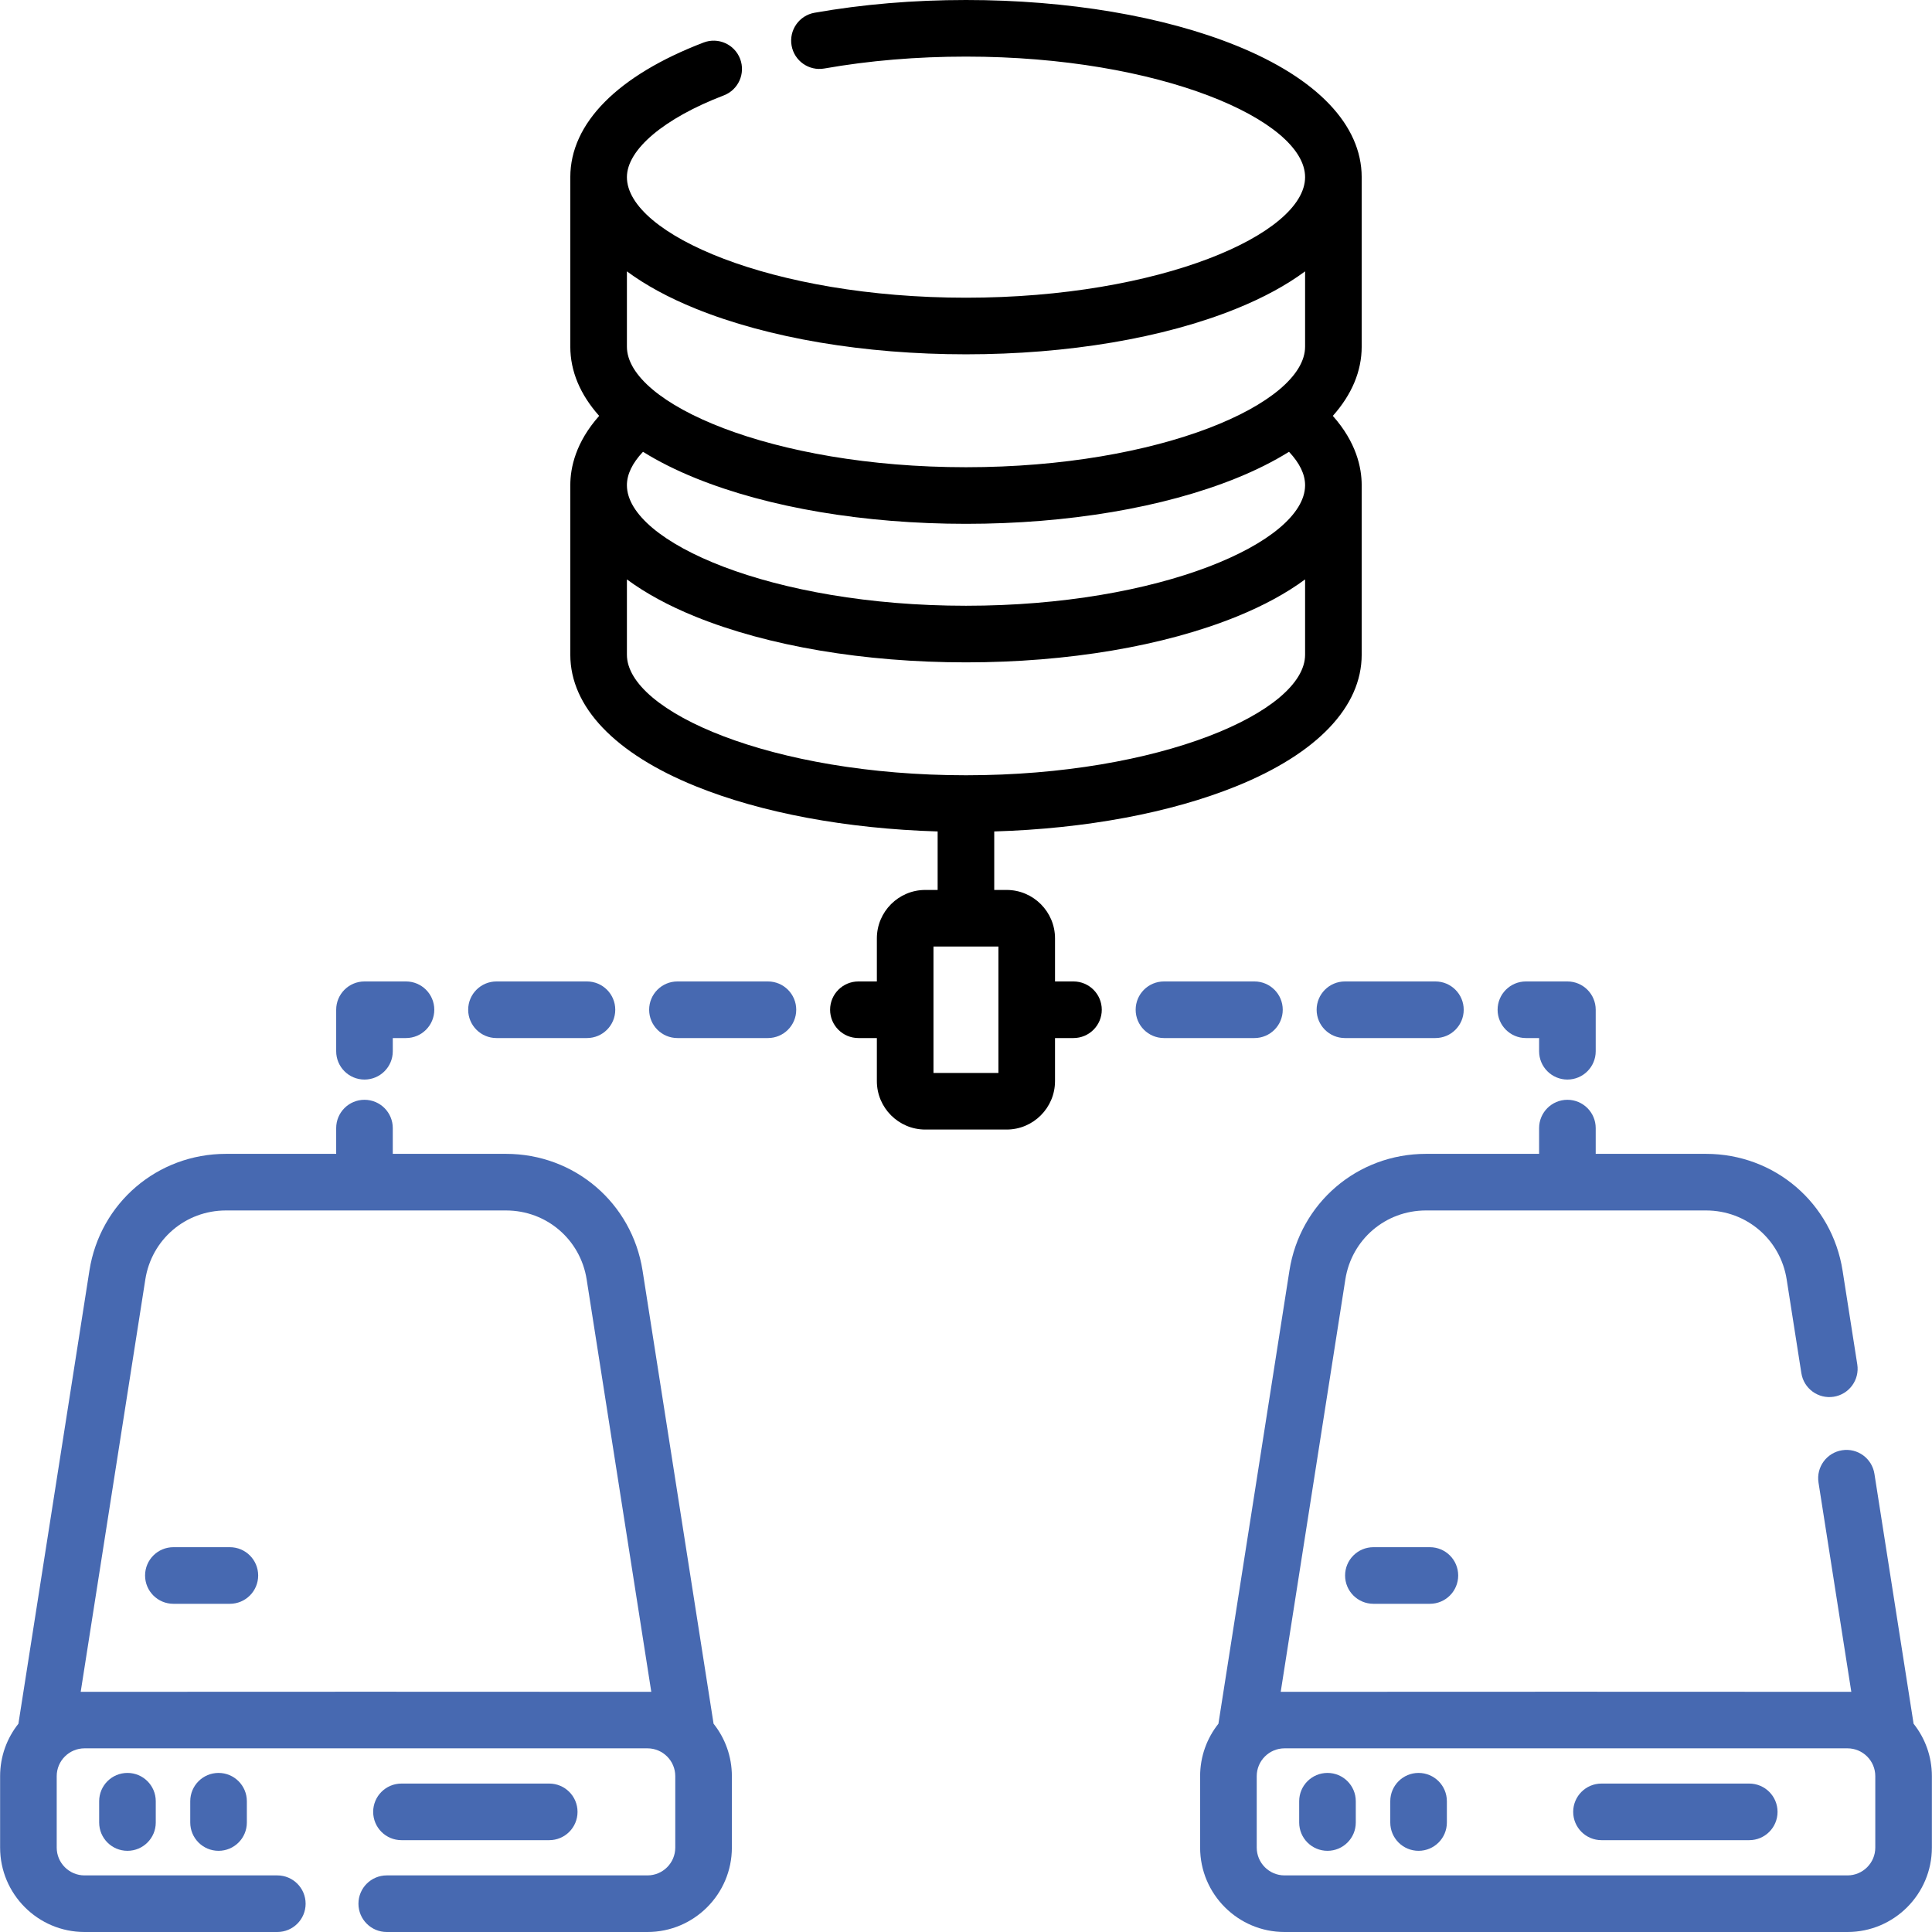 <svg width="512" height="512" viewBox="0 0 512 512" fill="none" xmlns="http://www.w3.org/2000/svg">
<g clip-path="url(#clip0_101_38)">
<path d="M203.51 260.094H179.53C175.387 260.094 172.03 263.451 172.03 267.594C172.03 271.737 175.387 275.094 179.53 275.094H203.509C207.652 275.094 211.009 271.737 211.009 267.594C211.009 263.451 207.652 260.094 203.51 260.094Z" fill="#4769B1"/>
<path d="M131.572 275.094H155.551C159.694 275.094 163.051 271.737 163.051 267.594C163.051 263.451 159.694 260.094 155.551 260.094H131.572C127.429 260.094 124.072 263.451 124.072 267.594C124.072 271.737 127.43 275.094 131.572 275.094Z" fill="#4769B1"/>
<path d="M96.593 286.094C100.736 286.094 104.093 282.737 104.093 278.594V275.094H107.593C111.736 275.094 115.093 271.737 115.093 267.594C115.093 263.451 111.736 260.094 107.593 260.094H96.593C92.45 260.094 89.093 263.451 89.093 267.594V278.594C89.093 282.736 92.45 286.094 96.593 286.094Z" fill="#4769B1"/>
<path d="M284.483 260.094H279.591V248.682C279.591 241.604 273.833 235.845 266.755 235.845H263.484V220.343C287.634 219.623 310.192 215.429 327.661 208.351C349.07 199.676 360.861 187.301 360.861 173.505V128.73C360.861 128.681 360.862 128.632 360.862 128.582C360.862 123.891 359.423 117.206 353.212 110.212C358.235 104.574 360.861 98.381 360.861 91.871V46.948C360.861 33.152 349.07 20.777 327.661 12.102C308.399 4.298 282.949 0 256 0C242.077 0 228.572 1.138 215.859 3.381C211.78 4.101 209.057 7.991 209.777 12.07C210.497 16.148 214.384 18.877 218.466 18.152C230.32 16.061 242.949 15 256 15C307.432 15 345.862 31.867 345.862 46.948C345.862 62.029 307.432 78.896 256 78.896C204.568 78.896 166.138 62.029 166.138 46.948C166.138 39.649 175.977 31.347 191.815 25.281C195.683 23.8 197.618 19.463 196.136 15.594C194.655 11.725 190.316 9.794 186.449 11.273C163.678 19.995 151.137 32.665 151.137 46.948V91.871C151.137 98.381 153.763 104.575 158.786 110.213C152.575 117.206 151.137 123.891 151.137 128.582V173.505C151.137 187.301 162.928 199.676 184.337 208.351C201.8 215.426 224.346 219.62 248.484 220.342V235.845H245.214C238.136 235.845 232.378 241.604 232.378 248.682V260.094H227.486C223.343 260.094 219.986 263.451 219.986 267.594C219.986 271.737 223.343 275.094 227.486 275.094H232.378V286.506C232.378 293.584 238.136 299.342 245.214 299.342H266.754C273.832 299.342 279.59 293.584 279.59 286.506V275.094H284.482C288.625 275.094 291.982 271.737 291.982 267.594C291.982 263.451 288.626 260.094 284.483 260.094ZM170.398 119.728C174.449 122.257 179.106 124.597 184.338 126.717C203.601 134.522 229.051 138.82 256 138.82C282.949 138.82 308.399 134.522 327.662 126.717C332.894 124.597 337.551 122.256 341.602 119.727C344.417 122.724 345.848 125.679 345.862 128.538V128.581V128.679C345.697 143.735 307.321 160.531 256 160.531C204.568 160.531 166.138 143.663 166.138 128.582C166.138 125.709 167.569 122.74 170.398 119.728ZM184.338 81.794C203.601 89.599 229.051 93.897 256 93.897C282.949 93.897 308.399 89.599 327.662 81.794C334.836 78.887 340.93 75.565 345.862 71.913V91.871C345.862 106.952 307.431 123.819 256 123.819C204.569 123.819 166.138 106.952 166.138 91.871V71.913C171.07 75.565 177.164 78.887 184.338 81.794ZM166.138 173.505V153.547C171.07 157.199 177.164 160.522 184.338 163.428C203.601 171.233 229.051 175.532 256 175.532C282.949 175.532 308.399 171.233 327.663 163.428C334.837 160.521 340.93 157.199 345.862 153.547V173.505C345.862 188.587 307.431 205.454 256 205.454C204.569 205.454 166.138 188.587 166.138 173.505ZM264.592 284.342H247.38V250.845H264.592V284.342Z" fill="black"/>
<path d="M339.941 267.594C339.941 263.451 336.584 260.094 332.441 260.094H308.462C304.319 260.094 300.962 263.451 300.962 267.594C300.962 271.737 304.319 275.094 308.462 275.094H332.441C336.584 275.094 339.941 271.736 339.941 267.594Z" fill="#4769B1"/>
<path d="M348.92 267.594C348.92 271.737 352.277 275.094 356.42 275.094H380.399C384.542 275.094 387.899 271.737 387.899 267.594C387.899 263.451 384.542 260.094 380.399 260.094H356.42C352.277 260.094 348.92 263.451 348.92 267.594Z" fill="#4769B1"/>
<path d="M404.379 275.094H407.879V278.594C407.879 282.737 411.236 286.094 415.379 286.094C419.522 286.094 422.879 282.737 422.879 278.594V267.594C422.879 263.451 419.522 260.094 415.379 260.094H404.379C400.236 260.094 396.879 263.451 396.879 267.594C396.879 271.737 400.236 275.094 404.379 275.094Z" fill="#4769B1"/>
<path d="M170.289 336.74C167.477 318.802 152.259 305.784 134.102 305.784H104.092V298.957C104.092 294.814 100.735 291.457 96.592 291.457C92.449 291.457 89.092 294.814 89.092 298.957V305.784H59.881C41.725 305.784 26.507 318.801 23.695 336.736L4.879 456.804C1.844 460.623 0.029 465.452 0.029 470.697V489.631C0.029 501.965 10.064 512 22.398 512H73.492C77.635 512 80.992 508.643 80.992 504.5C80.992 500.357 77.635 497 73.492 497H22.398C18.335 497 15.029 493.694 15.029 489.631V470.697C15.029 466.634 18.335 463.328 22.398 463.328H171.585C175.648 463.328 178.954 466.634 178.954 470.697V489.631C178.954 493.694 175.648 497 171.585 497H102.492C98.349 497 94.992 500.357 94.992 504.5C94.992 508.643 98.349 512 102.492 512H171.585C183.919 512 193.954 501.965 193.954 489.631V470.697C193.954 465.452 192.139 460.623 189.104 456.804L170.289 336.74ZM21.386 448.351L38.514 339.059C40.174 328.47 49.16 320.785 59.881 320.785H134.103C144.824 320.785 153.81 328.473 155.471 339.063L172.598 448.352C171.914 448.32 22.204 448.314 21.386 448.351Z" fill="#4769B1"/>
<path d="M26.279 477.343V482.986C26.279 487.129 29.636 490.486 33.779 490.486C37.922 490.486 41.279 487.129 41.279 482.986V477.343C41.279 473.2 37.922 469.843 33.779 469.843C29.636 469.843 26.279 473.2 26.279 477.343Z" fill="#4769B1"/>
<path d="M50.418 477.343V482.986C50.418 487.129 53.775 490.486 57.918 490.486C62.061 490.486 65.418 487.129 65.418 482.986V477.343C65.418 473.2 62.061 469.843 57.918 469.843C53.775 469.843 50.418 473.2 50.418 477.343Z" fill="#4769B1"/>
<path d="M145.552 487.664C149.695 487.664 153.052 484.307 153.052 480.164C153.052 476.021 149.695 472.664 145.552 472.664H106.394C102.251 472.664 98.894 476.021 98.894 480.164C98.894 484.307 102.251 487.664 106.394 487.664H145.552Z" fill="#4769B1"/>
<path d="M60.918 410.022H45.946C41.803 410.022 38.446 413.379 38.446 417.522C38.446 421.665 41.803 425.022 45.946 425.022H60.918C65.061 425.022 68.418 421.665 68.418 417.522C68.418 413.379 65.061 410.022 60.918 410.022Z" fill="#4769B1"/>
<path d="M351.797 469.843C347.654 469.843 344.297 473.2 344.297 477.343V482.986C344.297 487.129 347.654 490.486 351.797 490.486C355.94 490.486 359.297 487.129 359.297 482.986V477.343C359.297 473.2 355.939 469.843 351.797 469.843Z" fill="#4769B1"/>
<path d="M375.936 469.843C371.793 469.843 368.436 473.2 368.436 477.343V482.986C368.436 487.129 371.793 490.486 375.936 490.486C380.079 490.486 383.436 487.129 383.436 482.986V477.343C383.436 473.2 380.078 469.843 375.936 469.843Z" fill="#4769B1"/>
<path d="M463.568 472.664H424.411C420.268 472.664 416.911 476.021 416.911 480.164C416.911 484.307 420.268 487.664 424.411 487.664H463.568C467.711 487.664 471.068 484.307 471.068 480.164C471.068 476.021 467.711 472.664 463.568 472.664Z" fill="#4769B1"/>
<path d="M507.122 456.805L496.743 390.58C496.103 386.488 492.274 383.684 488.173 384.332C484.08 384.973 481.283 388.811 481.925 392.902L490.615 448.351C489.932 448.32 340.221 448.314 339.403 448.351L356.531 339.059C358.19 328.469 367.177 320.784 377.897 320.784H452.12C462.841 320.784 471.827 328.472 473.487 339.063L477.38 363.902C478.021 367.994 481.852 370.79 485.95 370.15C490.042 369.509 492.84 365.671 492.198 361.58L488.305 336.741C485.494 318.803 470.277 305.784 452.119 305.784H422.878V298.957C422.878 294.814 419.521 291.457 415.378 291.457C411.235 291.457 407.878 294.814 407.878 298.957V305.784H377.897C359.74 305.784 344.522 318.802 341.712 336.737L322.894 456.805C319.86 460.623 318.045 465.452 318.045 470.697V489.631C318.045 501.965 328.079 512 340.413 512H489.601C501.935 512 511.969 501.965 511.969 489.631V470.697C511.971 465.453 510.156 460.624 507.122 456.805ZM496.971 489.631C496.971 493.694 493.665 497 489.603 497H340.415C336.353 497 333.047 493.694 333.047 489.631V470.697C333.047 466.634 336.353 463.328 340.415 463.328H489.603C493.665 463.328 496.971 466.634 496.971 470.697V489.631Z" fill="#4769B1"/>
<path d="M363.963 410.022C359.82 410.022 356.463 413.379 356.463 417.522C356.463 421.665 359.82 425.022 363.963 425.022H378.936C383.079 425.022 386.436 421.665 386.436 417.522C386.436 413.379 383.079 410.022 378.936 410.022H363.963Z" fill="#4769B1"/>
</g>
<defs>
<clipPath id="clip0_101_38">
<rect width="512" height="512" fill="white"/>
</clipPath>
</defs>
</svg>

